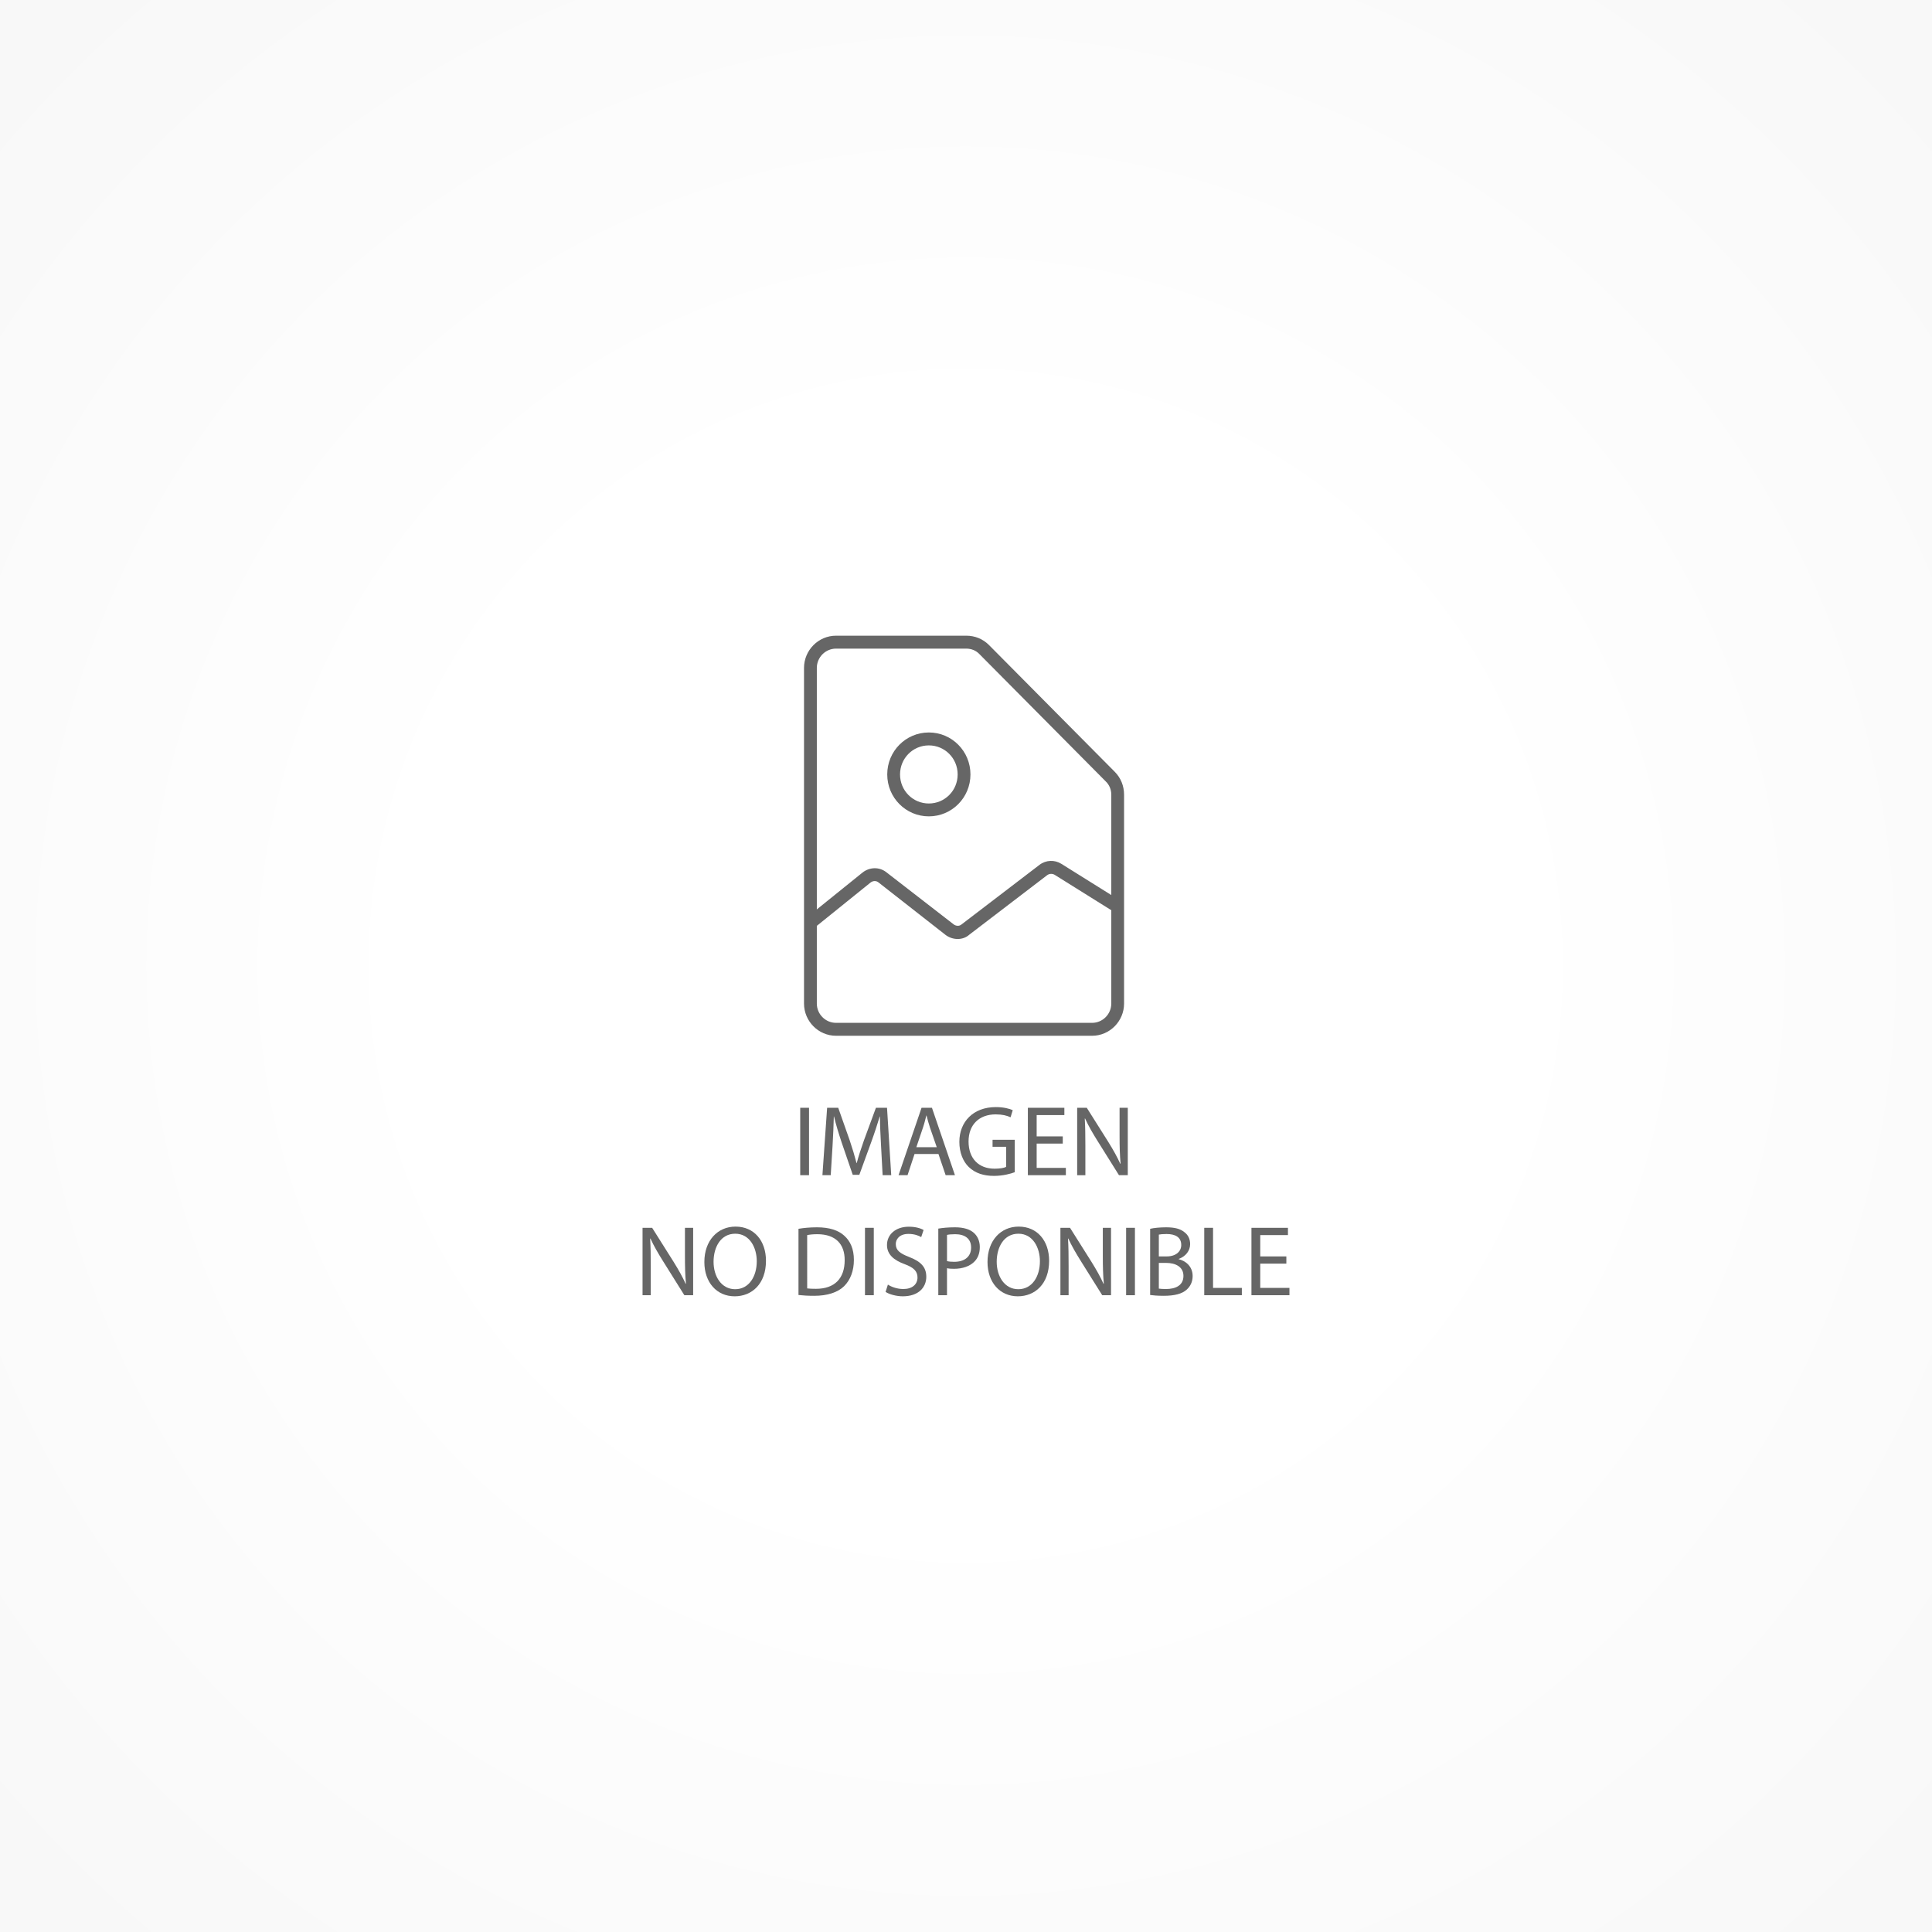 <?xml version="1.0" encoding="UTF-8"?>
<!DOCTYPE svg PUBLIC "-//W3C//DTD SVG 1.1//EN" "http://www.w3.org/Graphics/SVG/1.1/DTD/svg11.dtd">
<!-- Creator: CorelDRAW X8 -->
<svg xmlns="http://www.w3.org/2000/svg" xml:space="preserve" width="354px" height="354px" version="1.1" style="shape-rendering:geometricPrecision; text-rendering:geometricPrecision; image-rendering:optimizeQuality; fill-rule:evenodd; clip-rule:evenodd"
viewBox="0 0 762757 762757"
 xmlns:xlink="http://www.w3.org/1999/xlink">
 <rect x="0" y="0" width="762757" height="762757" fill="#333333" stroke="none"/>
 <defs>
  <style type="text/css">
   <![CDATA[
    .fil1 {fill:#666666}
    .fil0 {fill:url(#id0)}
   ]]>
  </style>
  <radialGradient id="id0" gradientUnits="userSpaceOnUse" gradientTransform="matrix(0.883 -0 -0 0.883 44495 44494)" cx="381378" cy="381378" r="1.21088e+06" fx="381378" fy="381378">
   <stop offset="0" style="stop-opacity:1; stop-color:white"/>
   <stop offset="0.2" style="stop-opacity:1; stop-color:white"/>
   <stop offset="0.569" style="stop-opacity:1; stop-color:#F6F6F6"/>
   <stop offset="1" style="stop-opacity:1; stop-color:#E5E5E5"/>
  </radialGradient>
 </defs>
 <g id="Capa_x0020_1">
  <rect class="fil0" y="1" width="762756" height="762757"/>
  <g id="_2596832952464">
   <g>
    <g>
     <path class="fil1" d="M330065 256075c-4170,0 -7582,3428 -7582,7628l0 132488c0,4200 3412,7630 7582,7630l101091 0c4170,0 7582,-3430 7582,-7630l0 -82418c0,-2037 -761,-3949 -2276,-5355l-49663 -50052c-1391,-1533 -3285,-2291 -5306,-2291l-51428 0zm101088 152849l-101090 0c-6952,0 -12637,-5733 -12637,-12733l0 -132488c0,-6997 5685,-12731 12637,-12731l51427 0c3412,0 6573,1279 8973,3697l49660 50055c2401,2418 3662,5609 3662,9051l0 82416c5,6995 -5683,12733 -12632,12733z"/>
    </g>
    <g>
     <path class="fil1" d="M378083 370715c-1645,0 -3287,-521 -4678,-1533l-26534 -20770c-887,-758 -2151,-758 -3160,0l-22115 17833 -3158 -3948 22113 -17833c2781,-2164 6572,-2289 9351,-128l26661 20646c885,630 2148,757 3033,0l30833 -23567c2525,-1909 5937,-2037 8591,-379l23631 14770 -2655 4327 -23630 -14767c-882,-506 -2021,-506 -2904,125l-30833 23566c-1263,1137 -2906,1658 -4546,1658z"/>
    </g>
    <g>
     <path class="fil1" d="M366711 294284c-6319,0 -11373,5103 -11373,11467 0,6367 5057,11467 11373,11467 6315,0 11372,-5103 11372,-11467 0,-6366 -5057,-11467 -11372,-11467zm0 28016c-9098,0 -16428,-7391 -16428,-16551 0,-9176 7330,-16568 16428,-16568 9097,0 16427,7392 16427,16568 -3,9163 -7333,16551 -16427,16551z"/>
    </g>
   </g>
   <g>
    <polygon class="fil1" points="319404,437355 319404,463967 315929,463967 315929,437355 "/>
    <path class="fil1" d="M347835 452282c-196,-3712 -435,-8215 -435,-11492l-79 0c-948,3081 -2013,6435 -3356,10109l-4698 12911 -2606 0 -4346 -12675c-1263,-3791 -2290,-7185 -3038,-10345l-81 0c-79,3318 -275,7739 -514,11769l-709 11408 -3278 0 1854 -26612 4383 0 4541 12872c1106,3278 1973,6199 2685,8965l79 -2c712,-2683 1658,-5607 2845,-8963l4737 -12872 4380 0 1658 26612 -3394 0 -628 -11685z"/>
    <path class="fil1" d="M361064 455597l-2764 8370 -3552 0 9079 -26612 4107 0 9081 26612 -3674 0 -2840 -8370 -9437 0zm8766 -2685l-2647 -7658c-592,-1739 -986,-3318 -1383,-4856l-78 0c-395,1538 -789,3196 -1343,4816l-2603 7698 8054 0z"/>
    <path class="fil1" d="M400630 462785c-1540,590 -4619,1459 -8215,1459 -4024,0 -7342,-1027 -9948,-3513 -2291,-2212 -3712,-5764 -3712,-9911 0,-7935 5486,-13740 14411,-13740 3079,0 5527,671 6671,1223l-867 2804c-1424,-671 -3198,-1144 -5883,-1144 -6476,0 -10699,4025 -10699,10699 0,6751 4025,10740 10264,10740 2250,0 3791,-316 4579,-712l0 -7935 -5367 -3 0 -2764 8766 0 0 12797z"/>
    <polygon class="fil1" points="419582,451491 409277,451491 409277,461086 420805,461086 420805,463967 405802,463967 405802,437355 420213,437355 420213,440238 409277,440238 409277,448648 419582,448648 "/>
    <path class="fil1" d="M425270 463967l0 -26612 3791 0 8489 13467c1935,3120 3514,5919 4737,8645l117 -41c-315,-3552 -394,-6788 -394,-10935l0 -11134 3239 -2 0 26612 -3476 0 -8451 -13503c-1856,-2960 -3631,-6001 -4935,-8884l-117 41c198,3356 237,6555 237,10976l0 11373 -3237 0 0 -3z"/>
    <path class="fil1" d="M253678 511352l0 -26612 3791 0 8489 13465c1935,3119 3514,5921 4737,8647l117 -41c-316,-3554 -394,-6791 -394,-10938l0 -11133 3239 0 0 26612 -3473 0 -8452 -13503c-1856,-2960 -3630,-6001 -4935,-8884l-117 41c199,3356 237,6555 237,10976l0 11373 -3239 0 0 -3z"/>
    <path class="fil1" d="M302405 497767c0,9123 -5565,14017 -12359,14017 -7068,0 -11965,-5486 -11965,-13541 0,-8451 5212,-13979 12318,-13979 7308,3 12006,5571 12006,13503zm-20688 397c0,5726 3079,10819 8527,10819 5449,0 8530,-5012 8530,-11053 0,-5331 -2763,-10856 -8487,-10856 -5730,-5 -8570,5286 -8570,11090z"/>
    <path class="fil1" d="M315240 485134c2092,-356 4579,-590 7304,-590 4935,0 8449,1185 10781,3315 2407,2169 3791,5251 3791,9555 0,4343 -1384,7897 -3832,10348 -2527,2484 -6633,3827 -11805,3827 -2486,0 -4503,-117 -6237,-316l0 -26139 -2 0zm3435 23533c867,117 2133,158 3473,158 7383,0 11332,-4106 11332,-11291 40,-6280 -3514,-10267 -10778,-10267 -1777,0 -3120,157 -4027,356l2 21044 -2 0z"/>
    <polygon class="fil1" points="344972,484740 344972,511352 341496,511352 341496,484740 "/>
    <path class="fil1" d="M350540 507167c1538,987 3750,1739 6120,1739 3514,0 5568,-1856 5568,-4543 0,-2449 -1424,-3908 -5016,-5251 -4343,-1576 -7028,-3867 -7028,-7581 0,-4145 3435,-7224 8607,-7224 2687,0 4701,631 5845,1302l-948 2805c-829,-514 -2607,-1267 -5014,-1267 -3631,0 -5017,2172 -5017,3990 0,2489 1620,3709 5294,5133 4503,1736 6750,3908 6750,7816 0,4106 -3000,7698 -9277,7698 -2566,0 -5370,-788 -6792,-1736l908 -2881z"/>
    <path class="fil1" d="M370440 485055c1661,-277 3829,-514 6596,-514 3397,0 5886,788 7462,2210 1421,1266 2332,3198 2332,5568 0,2408 -712,4304 -2055,5685 -1853,1935 -4777,2921 -8133,2921 -1028,0 -1973,-40 -2764,-236l0 10661 -3438 0 0 -26295zm3438 12834c750,196 1698,275 2842,275 4147,0 6675,-2052 6675,-5647 0,-3552 -2528,-5250 -6280,-5250 -1501,0 -2647,119 -3237,280l0 10342z"/>
    <path class="fil1" d="M414192 497767c0,9123 -5568,14017 -12359,14017 -7068,0 -11965,-5486 -11965,-13541 0,-8451 5212,-13979 12318,-13979 7308,3 12006,5571 12006,13503zm-20691 397c0,5726 3082,10819 8528,10819 5448,0 8532,-5012 8532,-11053 0,-5331 -2766,-10856 -8489,-10856 -5726,-5 -8571,5286 -8571,11090z"/>
    <path class="fil1" d="M418654 511352l0 -26612 3791 0 8487 13465c1938,3119 3516,5921 4737,8647l119 -41c-317,-3554 -394,-6791 -394,-10938l0 -11133 3239 0 0 26612 -3475 0 -8452 -13503c-1853,-2960 -3630,-6001 -4935,-8884l-117 41c199,3356 237,6555 237,10976l0 11373 -3237 0 0 -3z"/>
    <polygon class="fil1" points="448071,484740 448071,511352 444596,511352 444596,484740 "/>
    <path class="fil1" d="M454077 485134c1497,-356 3908,-590 6277,-590 3435,0 5647,590 7264,1932 1381,1027 2250,2606 2250,4701 0,2606 -1739,4856 -4502,5843l0 117c2527,592 5489,2687 5489,6633 0,2291 -910,4066 -2291,5329 -1815,1699 -4818,2490 -9158,2490 -2370,0 -4188,-158 -5332,-316l3 -26139zm3432 10899l3122 0c3593,0 5726,-1934 5726,-4502 0,-3079 -2329,-4340 -5804,-4340 -1579,0 -2490,117 -3041,236l-3 8606zm0 12713c712,117 1660,158 2883,158 3555,0 6832,-1305 6832,-5174 0,-3593 -3120,-5134 -6872,-5134l-2843 0 0 10150 0 0z"/>
    <polygon class="fil1" points="475439,484740 478912,484740 478912,508469 490285,508469 490285,511352 475439,511352 475439,484740 "/>
    <polygon class="fil1" points="507854,498876 497549,498876 497549,508471 509077,508469 509077,511352 494073,511352 494073,484740 508484,484740 508484,487620 497549,487620 497549,496031 507854,496031 "/>
   </g>
  </g>
 </g>
</svg>
